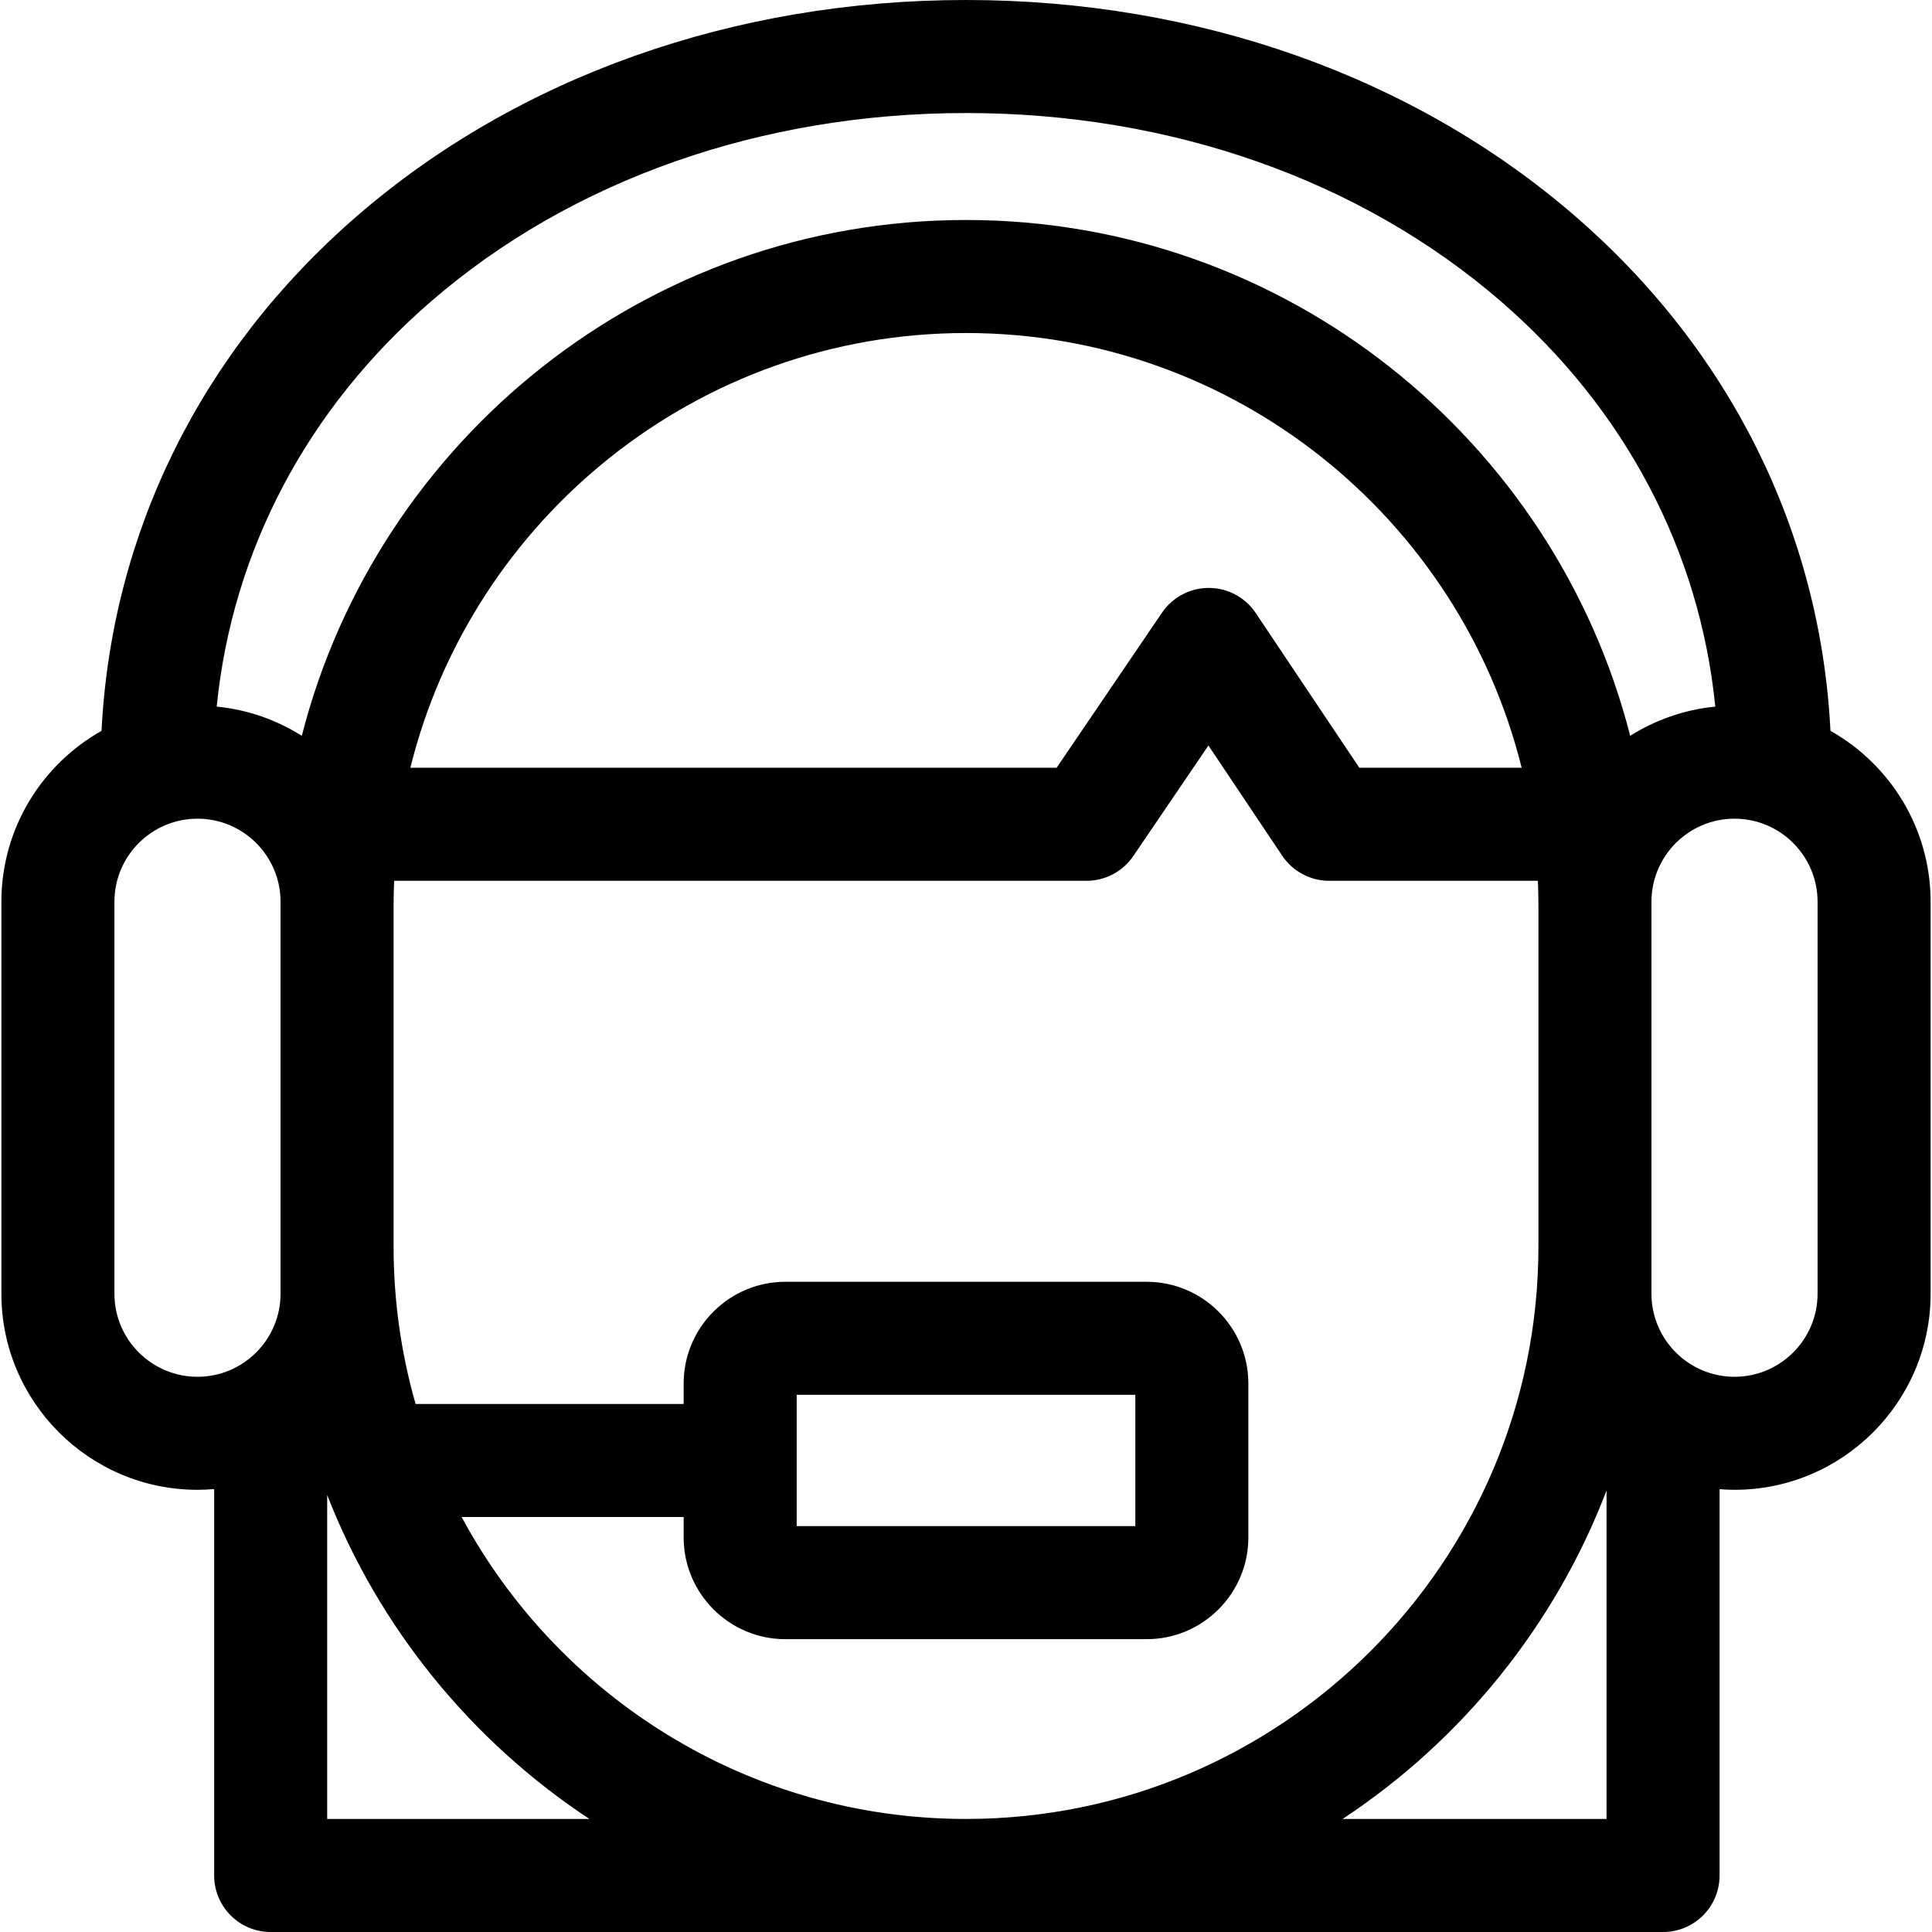 <svg id="Layer_1" enable-background="new 0 0 512.778 512.778" height="512" viewBox="0 0 512.778 512.778" width="512" xmlns="http://www.w3.org/2000/svg"><path d="m485.83 193.972c-2.655-52.668-26.492-100.883-67.81-136.646-42.711-36.968-100.113-57.326-161.631-57.326s-118.919 20.358-161.63 57.326c-41.318 35.762-65.155 83.978-67.81 136.646-15.847 8.932-26.579 25.913-26.579 45.363v104.037c0 28.697 23.348 52.045 52.045 52.045 1.491 0 2.964-.078 4.423-.201v102.563c0 8.284 6.716 15 15 15h369.56c8.284 0 15-6.716 15-15v-102.528c1.31.099 2.63.166 3.965.166 28.697 0 52.045-23.348 52.045-52.045v-104.037c0-19.45-10.732-36.431-26.578-45.363zm-371.438-113.962c37.259-32.249 87.689-50.01 141.998-50.01s104.737 17.761 141.996 50.01c32.919 28.492 52.741 66.208 56.876 107.533-8.241.806-15.919 3.548-22.586 7.754-20.086-78.613-91.505-136.91-176.288-136.91-84.782 0-156.201 58.297-176.286 136.91-6.667-4.207-14.345-6.949-22.586-7.754 4.136-41.325 23.958-79.041 56.876-107.533zm141.998 402.763c-57.826 0-108.205-32.477-133.868-80.145h58.927v5.429c0 14.888 12.112 27 27 27h95.882c14.888 0 27-12.112 27-27v-40.856c0-14.888-12.112-27-27-27h-95.882c-14.888 0-27 12.112-27 27v5.428h-71.142c-3.804-13.28-5.844-27.298-5.844-41.783v-90.53c0-2.192.057-4.37.15-6.54h183.774c4.969 0 9.614-2.46 12.407-6.57l19.936-29.34 19.588 29.256c2.784 4.158 7.459 6.654 12.464 6.654h55.388c.092 2.17.15 4.348.15 6.54v90.53c-.003 83.773-68.157 151.927-151.93 151.927zm-44.942-112.572h89.882v34.856h-89.882zm-102.534-166.426c16.403-66.18 76.296-115.387 147.476-115.387s131.073 49.207 147.475 115.388h-43.077l-27.506-41.08c-2.774-4.144-7.427-6.638-12.413-6.654h-.051c-4.968 0-9.614 2.46-12.407 6.57l-27.97 41.164h-171.527zm-78.544 139.597v-104.037c0-12.155 9.89-22.045 22.045-22.045 12.156 0 22.046 9.89 22.046 22.045v104.037c0 12.155-9.89 22.045-22.046 22.045-12.155 0-22.045-9.89-22.045-22.045zm56.469 53.428c13.797 35.346 38.344 65.347 69.6 85.978h-69.6zm269.501 85.978c31.609-20.864 56.351-51.314 70.058-87.182v87.182zm126.068-139.406c0 12.155-9.89 22.045-22.045 22.045-12.156 0-22.046-9.89-22.046-22.045v-104.037c0-12.155 9.89-22.045 22.046-22.045 12.155 0 22.045 9.89 22.045 22.045z"/></svg>